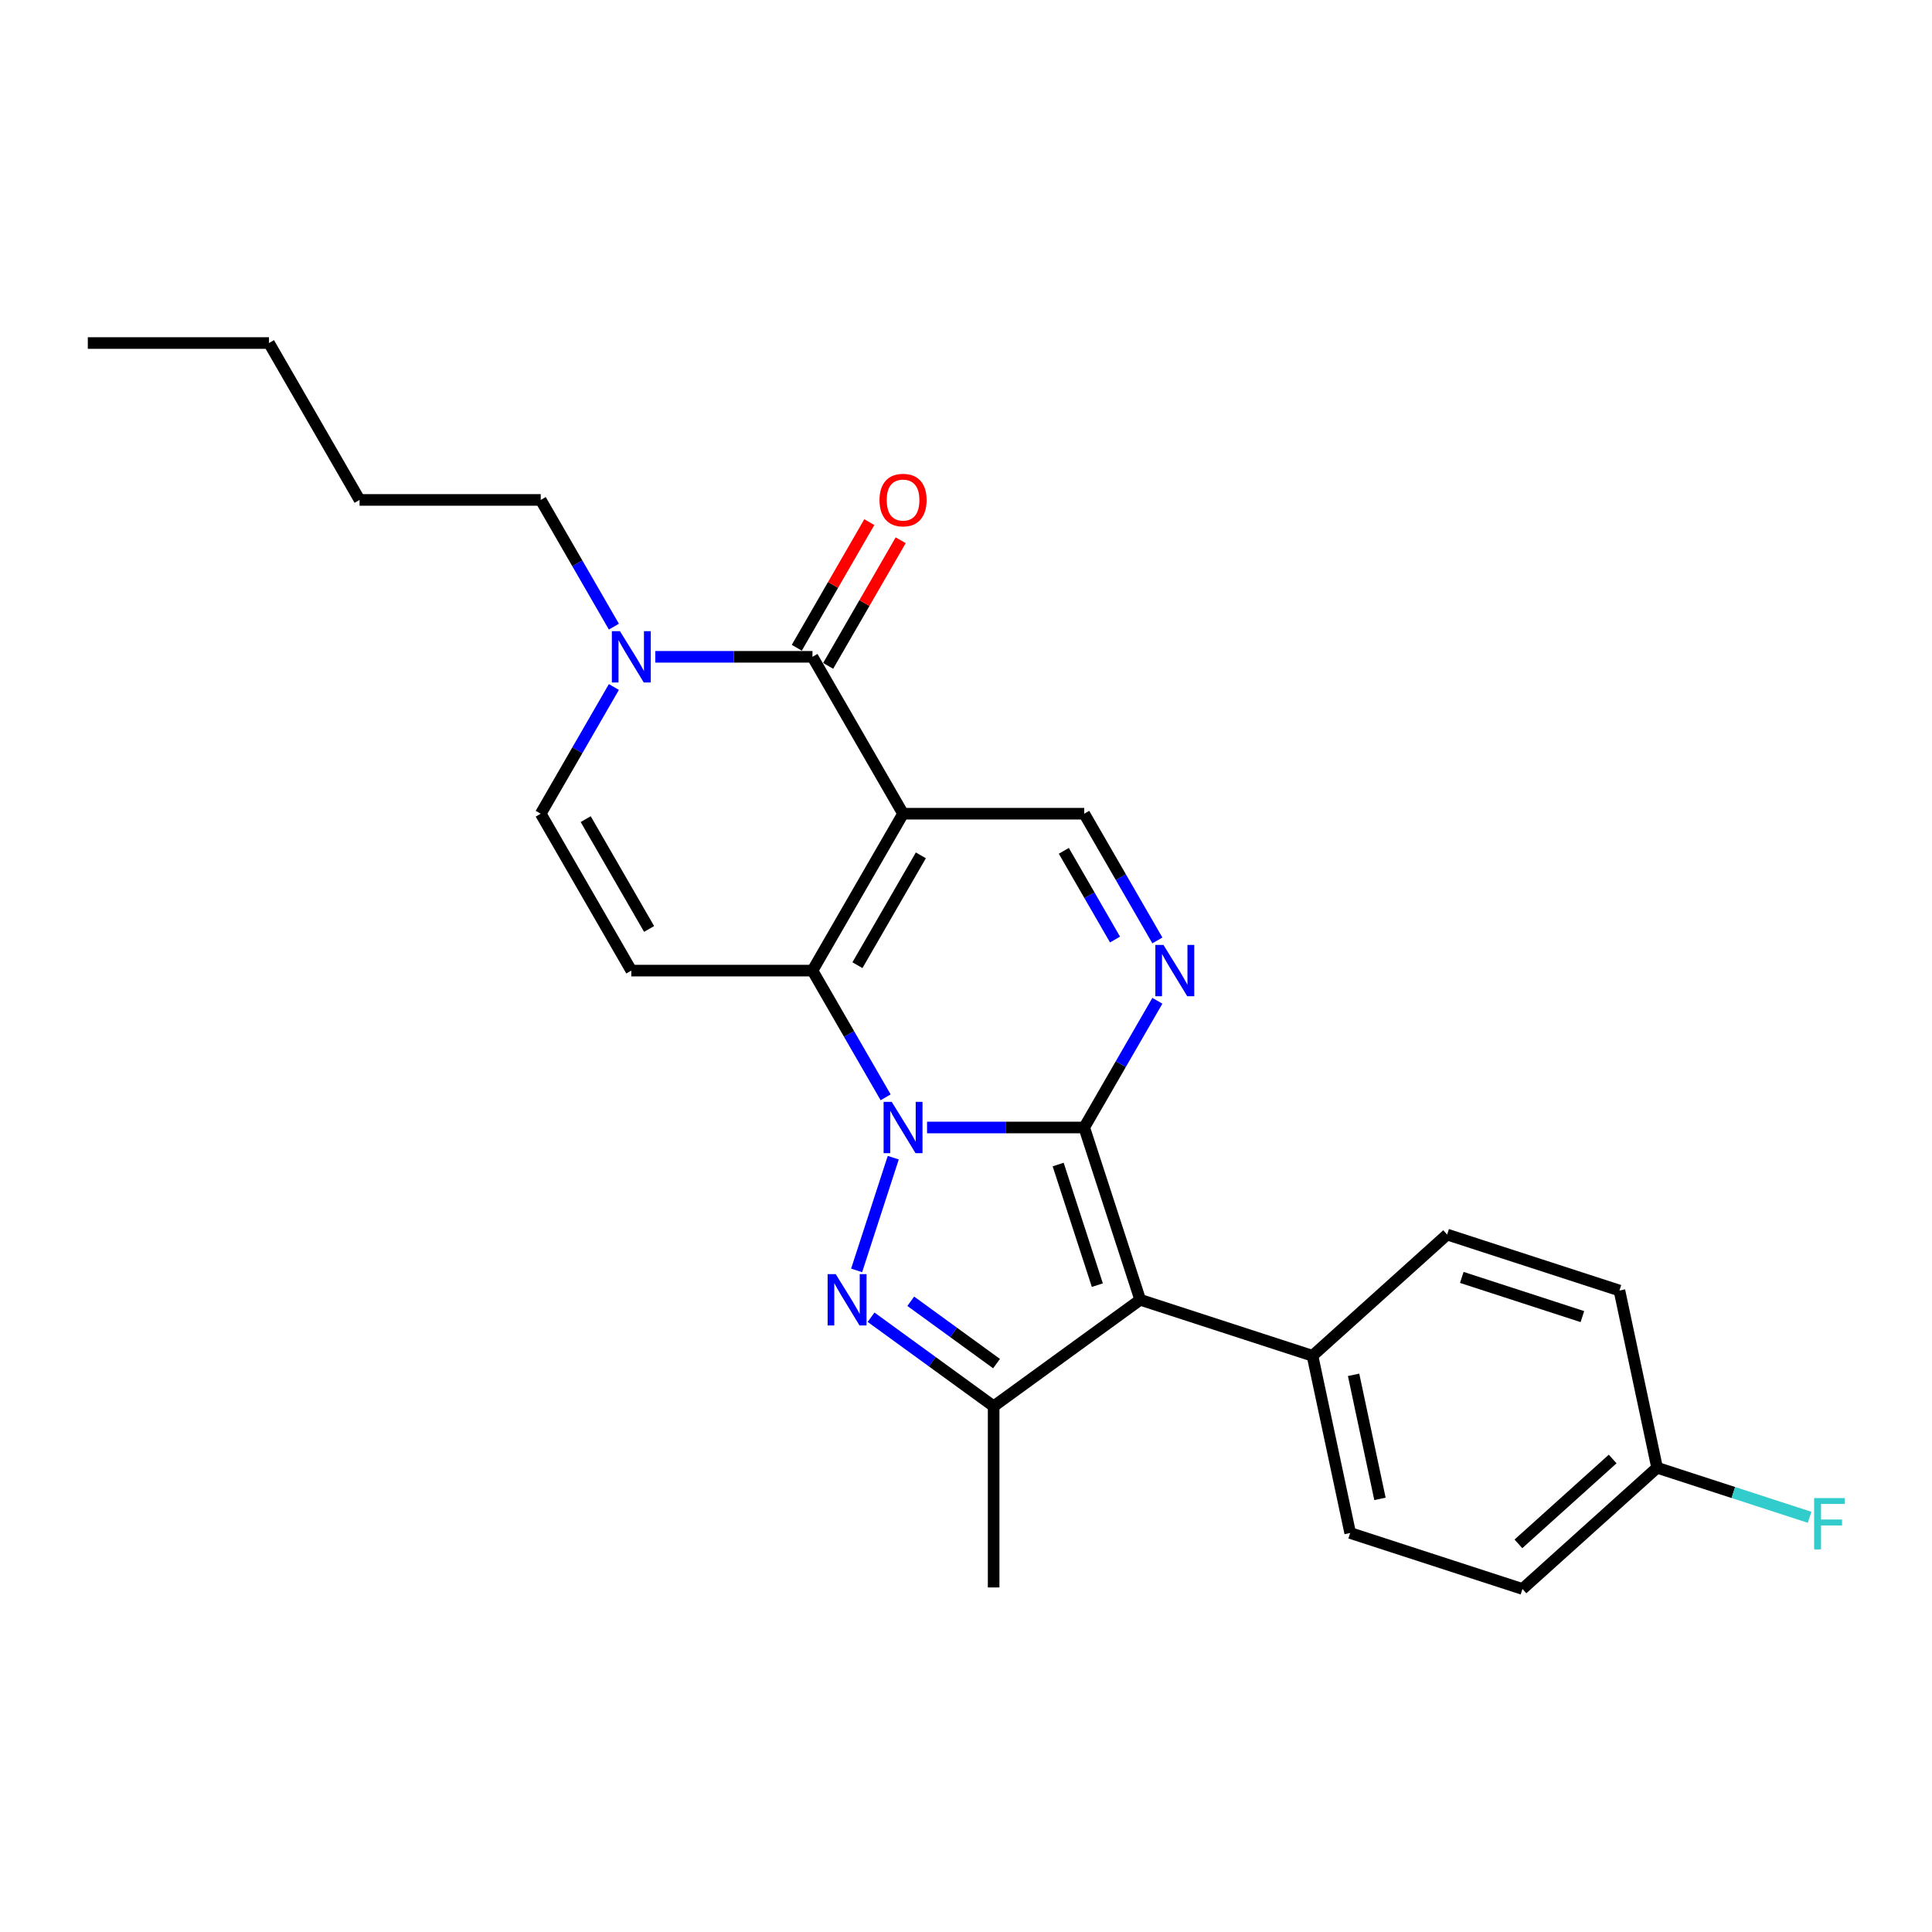 <?xml version='1.0' encoding='iso-8859-1'?>
<svg version='1.1' baseProfile='full'
              xmlns='http://www.w3.org/2000/svg'
                      xmlns:rdkit='http://www.rdkit.org/xml'
                      xmlns:xlink='http://www.w3.org/1999/xlink'
                  xml:space='preserve'
width='1000px' height='1000px' viewBox='0 0 1000 1000'>
<!-- END OF HEADER -->
<rect style='opacity:1.0;fill:#FFFFFF;stroke:none' width='1000' height='1000' x='0' y='0'> </rect>
<path class='bond-0' d='M 479.836,583.591 L 520.514,583.591' style='fill:none;fill-rule:evenodd;stroke:#0000FF;stroke-width:6px;stroke-linecap:butt;stroke-linejoin:miter;stroke-opacity:1' />
<path class='bond-0' d='M 520.514,583.591 L 561.191,583.591' style='fill:none;fill-rule:evenodd;stroke:#000000;stroke-width:6px;stroke-linecap:butt;stroke-linejoin:miter;stroke-opacity:1' />
<path class='bond-2' d='M 458.402,567.969 L 439.469,535.176' style='fill:none;fill-rule:evenodd;stroke:#0000FF;stroke-width:6px;stroke-linecap:butt;stroke-linejoin:miter;stroke-opacity:1' />
<path class='bond-2' d='M 439.469,535.176 L 420.536,502.384' style='fill:none;fill-rule:evenodd;stroke:#000000;stroke-width:6px;stroke-linecap:butt;stroke-linejoin:miter;stroke-opacity:1' />
<path class='bond-3' d='M 462.345,599.213 L 443.387,657.56' style='fill:none;fill-rule:evenodd;stroke:#0000FF;stroke-width:6px;stroke-linecap:butt;stroke-linejoin:miter;stroke-opacity:1' />
<path class='bond-4' d='M 561.191,583.591 L 590.168,672.772' style='fill:none;fill-rule:evenodd;stroke:#000000;stroke-width:6px;stroke-linecap:butt;stroke-linejoin:miter;stroke-opacity:1' />
<path class='bond-4' d='M 547.702,602.763 L 567.985,665.19' style='fill:none;fill-rule:evenodd;stroke:#000000;stroke-width:6px;stroke-linecap:butt;stroke-linejoin:miter;stroke-opacity:1' />
<path class='bond-5' d='M 561.191,583.591 L 580.124,550.798' style='fill:none;fill-rule:evenodd;stroke:#000000;stroke-width:6px;stroke-linecap:butt;stroke-linejoin:miter;stroke-opacity:1' />
<path class='bond-5' d='M 580.124,550.798 L 599.057,518.006' style='fill:none;fill-rule:evenodd;stroke:#0000FF;stroke-width:6px;stroke-linecap:butt;stroke-linejoin:miter;stroke-opacity:1' />
<path class='bond-1' d='M 467.421,421.176 L 420.536,502.384' style='fill:none;fill-rule:evenodd;stroke:#000000;stroke-width:6px;stroke-linecap:butt;stroke-linejoin:miter;stroke-opacity:1' />
<path class='bond-1' d='M 476.63,442.734 L 443.81,499.579' style='fill:none;fill-rule:evenodd;stroke:#000000;stroke-width:6px;stroke-linecap:butt;stroke-linejoin:miter;stroke-opacity:1' />
<path class='bond-6' d='M 467.421,421.176 L 420.536,339.969' style='fill:none;fill-rule:evenodd;stroke:#000000;stroke-width:6px;stroke-linecap:butt;stroke-linejoin:miter;stroke-opacity:1' />
<path class='bond-9' d='M 467.421,421.176 L 561.191,421.176' style='fill:none;fill-rule:evenodd;stroke:#000000;stroke-width:6px;stroke-linecap:butt;stroke-linejoin:miter;stroke-opacity:1' />
<path class='bond-8' d='M 420.536,502.384 L 326.766,502.384' style='fill:none;fill-rule:evenodd;stroke:#000000;stroke-width:6px;stroke-linecap:butt;stroke-linejoin:miter;stroke-opacity:1' />
<path class='bond-7' d='M 450.86,681.792 L 482.583,704.84' style='fill:none;fill-rule:evenodd;stroke:#0000FF;stroke-width:6px;stroke-linecap:butt;stroke-linejoin:miter;stroke-opacity:1' />
<path class='bond-7' d='M 482.583,704.84 L 514.306,727.889' style='fill:none;fill-rule:evenodd;stroke:#000000;stroke-width:6px;stroke-linecap:butt;stroke-linejoin:miter;stroke-opacity:1' />
<path class='bond-7' d='M 471.4,673.534 L 493.606,689.668' style='fill:none;fill-rule:evenodd;stroke:#0000FF;stroke-width:6px;stroke-linecap:butt;stroke-linejoin:miter;stroke-opacity:1' />
<path class='bond-7' d='M 493.606,689.668 L 515.813,705.802' style='fill:none;fill-rule:evenodd;stroke:#000000;stroke-width:6px;stroke-linecap:butt;stroke-linejoin:miter;stroke-opacity:1' />
<path class='bond-12' d='M 590.168,672.772 L 679.349,701.749' style='fill:none;fill-rule:evenodd;stroke:#000000;stroke-width:6px;stroke-linecap:butt;stroke-linejoin:miter;stroke-opacity:1' />
<path class='bond-25' d='M 590.168,672.772 L 514.306,727.889' style='fill:none;fill-rule:evenodd;stroke:#000000;stroke-width:6px;stroke-linecap:butt;stroke-linejoin:miter;stroke-opacity:1' />
<path class='bond-26' d='M 599.057,486.761 L 580.124,453.969' style='fill:none;fill-rule:evenodd;stroke:#0000FF;stroke-width:6px;stroke-linecap:butt;stroke-linejoin:miter;stroke-opacity:1' />
<path class='bond-26' d='M 580.124,453.969 L 561.191,421.176' style='fill:none;fill-rule:evenodd;stroke:#000000;stroke-width:6px;stroke-linecap:butt;stroke-linejoin:miter;stroke-opacity:1' />
<path class='bond-26' d='M 577.136,486.301 L 563.883,463.346' style='fill:none;fill-rule:evenodd;stroke:#0000FF;stroke-width:6px;stroke-linecap:butt;stroke-linejoin:miter;stroke-opacity:1' />
<path class='bond-26' d='M 563.883,463.346 L 550.63,440.391' style='fill:none;fill-rule:evenodd;stroke:#000000;stroke-width:6px;stroke-linecap:butt;stroke-linejoin:miter;stroke-opacity:1' />
<path class='bond-13' d='M 428.657,344.657 L 447.427,312.146' style='fill:none;fill-rule:evenodd;stroke:#000000;stroke-width:6px;stroke-linecap:butt;stroke-linejoin:miter;stroke-opacity:1' />
<path class='bond-13' d='M 447.427,312.146 L 466.197,279.634' style='fill:none;fill-rule:evenodd;stroke:#FF0000;stroke-width:6px;stroke-linecap:butt;stroke-linejoin:miter;stroke-opacity:1' />
<path class='bond-13' d='M 412.415,335.28 L 431.186,302.769' style='fill:none;fill-rule:evenodd;stroke:#000000;stroke-width:6px;stroke-linecap:butt;stroke-linejoin:miter;stroke-opacity:1' />
<path class='bond-13' d='M 431.186,302.769 L 449.956,270.257' style='fill:none;fill-rule:evenodd;stroke:#FF0000;stroke-width:6px;stroke-linecap:butt;stroke-linejoin:miter;stroke-opacity:1' />
<path class='bond-27' d='M 420.536,339.969 L 379.858,339.969' style='fill:none;fill-rule:evenodd;stroke:#000000;stroke-width:6px;stroke-linecap:butt;stroke-linejoin:miter;stroke-opacity:1' />
<path class='bond-27' d='M 379.858,339.969 L 339.181,339.969' style='fill:none;fill-rule:evenodd;stroke:#0000FF;stroke-width:6px;stroke-linecap:butt;stroke-linejoin:miter;stroke-opacity:1' />
<path class='bond-17' d='M 514.306,727.889 L 514.306,821.659' style='fill:none;fill-rule:evenodd;stroke:#000000;stroke-width:6px;stroke-linecap:butt;stroke-linejoin:miter;stroke-opacity:1' />
<path class='bond-11' d='M 326.766,502.384 L 279.88,421.176' style='fill:none;fill-rule:evenodd;stroke:#000000;stroke-width:6px;stroke-linecap:butt;stroke-linejoin:miter;stroke-opacity:1' />
<path class='bond-11' d='M 335.974,480.825 L 303.155,423.98' style='fill:none;fill-rule:evenodd;stroke:#000000;stroke-width:6px;stroke-linecap:butt;stroke-linejoin:miter;stroke-opacity:1' />
<path class='bond-10' d='M 317.746,355.591 L 298.813,388.383' style='fill:none;fill-rule:evenodd;stroke:#0000FF;stroke-width:6px;stroke-linecap:butt;stroke-linejoin:miter;stroke-opacity:1' />
<path class='bond-10' d='M 298.813,388.383 L 279.88,421.176' style='fill:none;fill-rule:evenodd;stroke:#000000;stroke-width:6px;stroke-linecap:butt;stroke-linejoin:miter;stroke-opacity:1' />
<path class='bond-21' d='M 317.746,324.346 L 298.813,291.554' style='fill:none;fill-rule:evenodd;stroke:#0000FF;stroke-width:6px;stroke-linecap:butt;stroke-linejoin:miter;stroke-opacity:1' />
<path class='bond-21' d='M 298.813,291.554 L 279.88,258.761' style='fill:none;fill-rule:evenodd;stroke:#000000;stroke-width:6px;stroke-linecap:butt;stroke-linejoin:miter;stroke-opacity:1' />
<path class='bond-14' d='M 679.349,701.749 L 698.845,793.47' style='fill:none;fill-rule:evenodd;stroke:#000000;stroke-width:6px;stroke-linecap:butt;stroke-linejoin:miter;stroke-opacity:1' />
<path class='bond-14' d='M 700.617,711.608 L 714.265,775.812' style='fill:none;fill-rule:evenodd;stroke:#000000;stroke-width:6px;stroke-linecap:butt;stroke-linejoin:miter;stroke-opacity:1' />
<path class='bond-15' d='M 679.349,701.749 L 749.034,639.004' style='fill:none;fill-rule:evenodd;stroke:#000000;stroke-width:6px;stroke-linecap:butt;stroke-linejoin:miter;stroke-opacity:1' />
<path class='bond-18' d='M 698.845,793.47 L 788.026,822.446' style='fill:none;fill-rule:evenodd;stroke:#000000;stroke-width:6px;stroke-linecap:butt;stroke-linejoin:miter;stroke-opacity:1' />
<path class='bond-19' d='M 749.034,639.004 L 838.215,667.981' style='fill:none;fill-rule:evenodd;stroke:#000000;stroke-width:6px;stroke-linecap:butt;stroke-linejoin:miter;stroke-opacity:1' />
<path class='bond-19' d='M 756.616,661.187 L 819.042,681.47' style='fill:none;fill-rule:evenodd;stroke:#000000;stroke-width:6px;stroke-linecap:butt;stroke-linejoin:miter;stroke-opacity:1' />
<path class='bond-16' d='M 857.711,759.702 L 838.215,667.981' style='fill:none;fill-rule:evenodd;stroke:#000000;stroke-width:6px;stroke-linecap:butt;stroke-linejoin:miter;stroke-opacity:1' />
<path class='bond-20' d='M 857.711,759.702 L 897.181,772.527' style='fill:none;fill-rule:evenodd;stroke:#000000;stroke-width:6px;stroke-linecap:butt;stroke-linejoin:miter;stroke-opacity:1' />
<path class='bond-20' d='M 897.181,772.527 L 936.652,785.351' style='fill:none;fill-rule:evenodd;stroke:#33CCCC;stroke-width:6px;stroke-linecap:butt;stroke-linejoin:miter;stroke-opacity:1' />
<path class='bond-28' d='M 857.711,759.702 L 788.026,822.446' style='fill:none;fill-rule:evenodd;stroke:#000000;stroke-width:6px;stroke-linecap:butt;stroke-linejoin:miter;stroke-opacity:1' />
<path class='bond-28' d='M 834.709,755.176 L 785.929,799.098' style='fill:none;fill-rule:evenodd;stroke:#000000;stroke-width:6px;stroke-linecap:butt;stroke-linejoin:miter;stroke-opacity:1' />
<path class='bond-22' d='M 279.88,258.761 L 186.11,258.761' style='fill:none;fill-rule:evenodd;stroke:#000000;stroke-width:6px;stroke-linecap:butt;stroke-linejoin:miter;stroke-opacity:1' />
<path class='bond-23' d='M 186.11,258.761 L 139.225,177.554' style='fill:none;fill-rule:evenodd;stroke:#000000;stroke-width:6px;stroke-linecap:butt;stroke-linejoin:miter;stroke-opacity:1' />
<path class='bond-24' d='M 139.225,177.554 L 45.455,177.554' style='fill:none;fill-rule:evenodd;stroke:#000000;stroke-width:6px;stroke-linecap:butt;stroke-linejoin:miter;stroke-opacity:1' />
<path  class='atom-0' d='M 461.551 570.313
L 470.253 584.379
Q 471.116 585.767, 472.503 588.28
Q 473.891 590.793, 473.966 590.943
L 473.966 570.313
L 477.492 570.313
L 477.492 596.869
L 473.854 596.869
L 464.514 581.491
Q 463.426 579.69, 462.264 577.627
Q 461.138 575.564, 460.801 574.927
L 460.801 596.869
L 457.35 596.869
L 457.35 570.313
L 461.551 570.313
' fill='#0000FF'/>
<path  class='atom-4' d='M 432.574 659.494
L 441.276 673.56
Q 442.139 674.947, 443.527 677.46
Q 444.915 679.973, 444.99 680.124
L 444.99 659.494
L 448.515 659.494
L 448.515 686.05
L 444.877 686.05
L 435.537 670.671
Q 434.45 668.871, 433.287 666.808
Q 432.162 664.745, 431.824 664.108
L 431.824 686.05
L 428.373 686.05
L 428.373 659.494
L 432.574 659.494
' fill='#0000FF'/>
<path  class='atom-6' d='M 602.206 489.106
L 610.908 503.171
Q 611.771 504.559, 613.159 507.072
Q 614.547 509.585, 614.622 509.735
L 614.622 489.106
L 618.147 489.106
L 618.147 515.661
L 614.509 515.661
L 605.17 500.283
Q 604.082 498.483, 602.919 496.42
Q 601.794 494.357, 601.456 493.719
L 601.456 515.661
L 598.006 515.661
L 598.006 489.106
L 602.206 489.106
' fill='#0000FF'/>
<path  class='atom-11' d='M 320.895 326.691
L 329.597 340.756
Q 330.46 342.144, 331.848 344.657
Q 333.236 347.17, 333.311 347.32
L 333.311 326.691
L 336.836 326.691
L 336.836 353.246
L 333.198 353.246
L 323.859 337.868
Q 322.771 336.068, 321.608 334.005
Q 320.483 331.942, 320.145 331.304
L 320.145 353.246
L 316.695 353.246
L 316.695 326.691
L 320.895 326.691
' fill='#0000FF'/>
<path  class='atom-14' d='M 455.231 258.836
Q 455.231 252.46, 458.382 248.896
Q 461.532 245.333, 467.421 245.333
Q 473.31 245.333, 476.46 248.896
Q 479.611 252.46, 479.611 258.836
Q 479.611 265.288, 476.423 268.963
Q 473.235 272.602, 467.421 272.602
Q 461.57 272.602, 458.382 268.963
Q 455.231 265.325, 455.231 258.836
M 467.421 269.601
Q 471.472 269.601, 473.647 266.9
Q 475.86 264.162, 475.86 258.836
Q 475.86 253.622, 473.647 250.997
Q 471.472 248.334, 467.421 248.334
Q 463.37 248.334, 461.157 250.959
Q 458.982 253.585, 458.982 258.836
Q 458.982 264.2, 461.157 266.9
Q 463.37 269.601, 467.421 269.601
' fill='#FF0000'/>
<path  class='atom-21' d='M 938.996 775.401
L 954.787 775.401
L 954.787 778.439
L 942.559 778.439
L 942.559 786.503
L 953.437 786.503
L 953.437 789.579
L 942.559 789.579
L 942.559 801.956
L 938.996 801.956
L 938.996 775.401
' fill='#33CCCC'/>
</svg>
